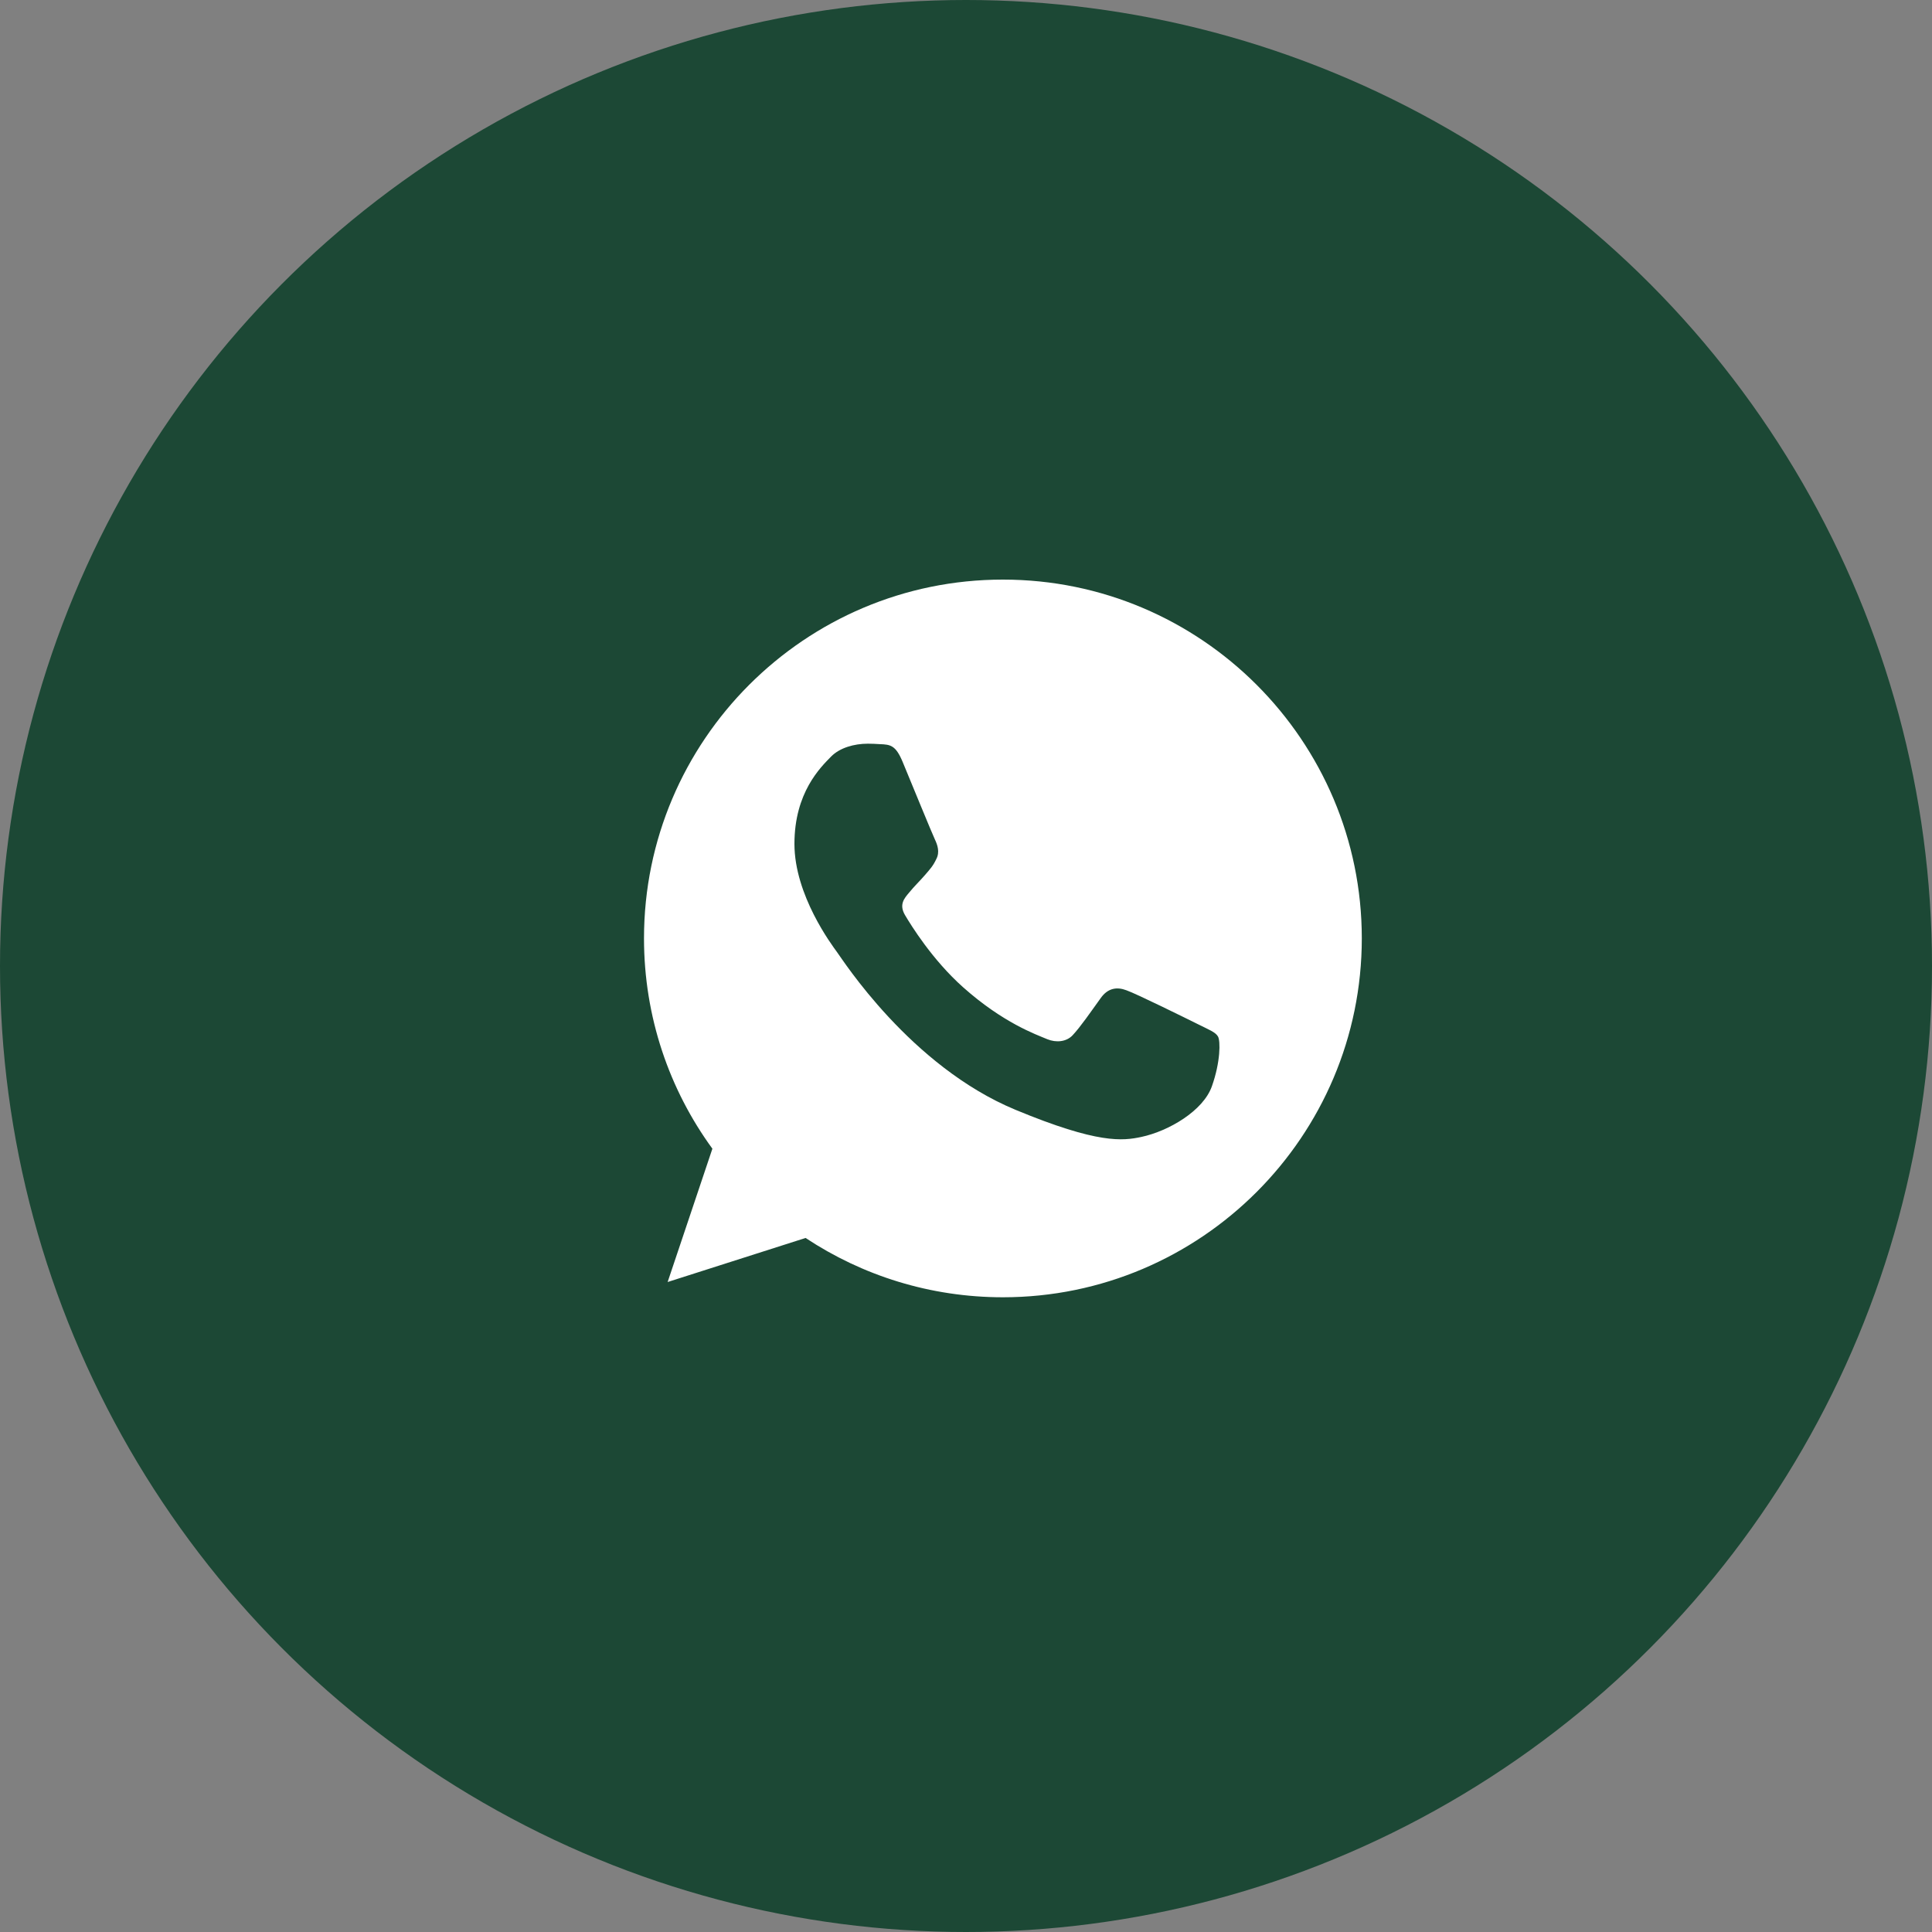 <?xml version="1.0" encoding="UTF-8"?> <svg xmlns="http://www.w3.org/2000/svg" width="30" height="30" viewBox="0 0 30 30" fill="none"><rect x="0" y="0" width="30" height="30" fill="#808080" stroke="none"/><circle cx="15" cy="15" r="15" fill="#1C4835"></circle><path d="M15.575 9C18.648 9 21.146 11.499 21.146 14.571C21.146 17.644 18.648 20.143 15.575 20.144C14.442 20.144 13.39 19.806 12.509 19.223L10.367 19.907L11.062 17.837C10.393 16.92 10 15.79 10 14.571C10 11.499 12.499 9 15.571 9H15.575ZM13.476 11.548C13.263 11.548 13.04 11.611 12.905 11.748C12.742 11.915 12.336 12.305 12.336 13.104C12.336 13.902 12.918 14.675 12.997 14.784C13.079 14.892 14.134 16.556 15.771 17.234C17.052 17.765 17.432 17.716 17.724 17.654C18.149 17.563 18.684 17.248 18.818 16.868C18.953 16.488 18.952 16.164 18.913 16.095C18.874 16.026 18.765 15.986 18.602 15.904C18.437 15.822 17.642 15.429 17.491 15.377C17.344 15.321 17.203 15.341 17.092 15.498C16.934 15.717 16.781 15.941 16.656 16.075C16.558 16.18 16.397 16.192 16.263 16.137C16.082 16.061 15.578 15.884 14.956 15.331C14.475 14.902 14.147 14.368 14.052 14.208C13.957 14.044 14.042 13.949 14.117 13.86C14.199 13.759 14.277 13.687 14.359 13.592C14.441 13.497 14.488 13.448 14.54 13.337C14.596 13.229 14.556 13.117 14.517 13.035C14.477 12.952 14.15 12.154 14.016 11.83C13.908 11.571 13.826 11.561 13.662 11.555C13.6 11.551 13.538 11.548 13.476 11.548Z" fill="white"></path></svg> 